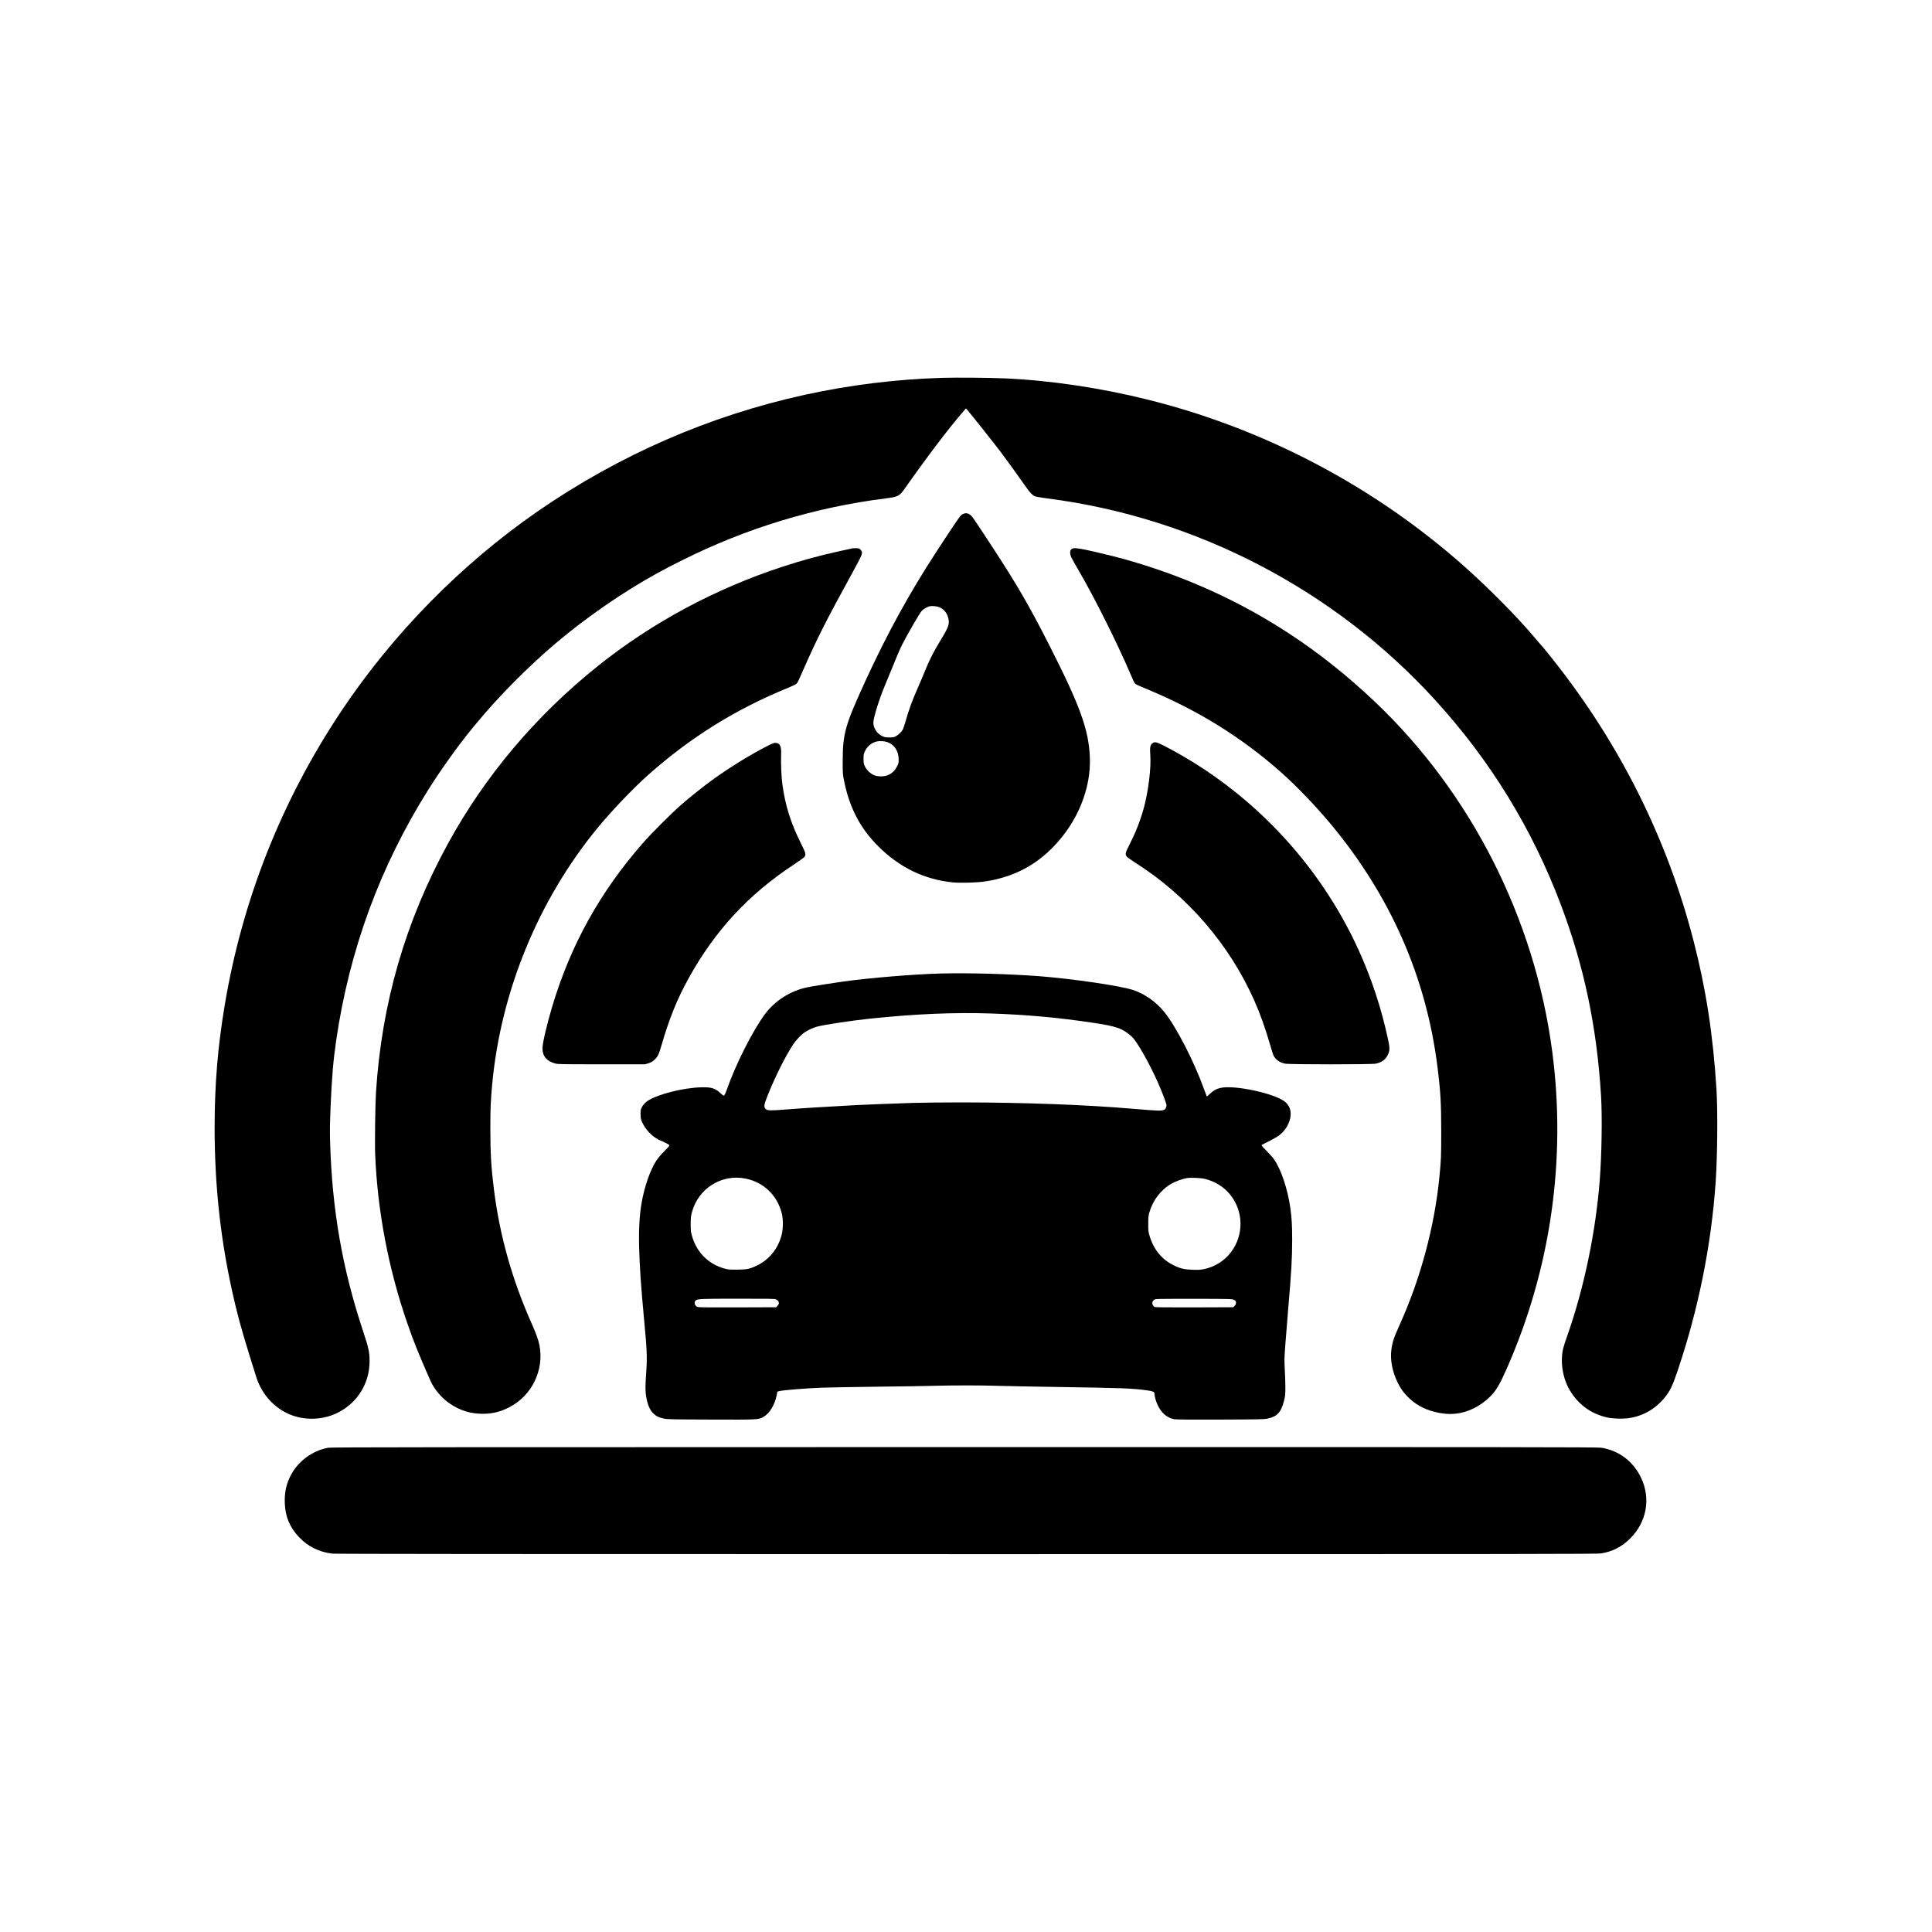 <?xml version="1.0" standalone="no"?>
<!DOCTYPE svg PUBLIC "-//W3C//DTD SVG 20010904//EN"
 "http://www.w3.org/TR/2001/REC-SVG-20010904/DTD/svg10.dtd">
<svg version="1.0" xmlns="http://www.w3.org/2000/svg"
 width="4167pt" height="4167pt" viewBox="0 0 4167 4167"
 preserveAspectRatio="xMidYMid meet">
<g transform="translate(0,4167) scale(0.1,-0.1)"
fill="#000000" stroke="none">
<path d="M20310 33520 c-990 -30 -1994 -155 -2955 -366 -2062 -453 -3996
-1297 -5753 -2509 -1645 -1136 -3122 -2637 -4239 -4310 -1289 -1932 -2136
-4068 -2517 -6350 -150 -897 -216 -1704 -217 -2620 0 -1244 121 -2375 377
-3540 107 -485 195 -808 382 -1410 55 -176 116 -372 136 -435 107 -346 341
-626 654 -784 339 -171 771 -168 1116 9 421 215 678 635 677 1110 0 188 -20
283 -137 635 -448 1348 -669 2608 -714 4075 -7 257 -6 389 10 774 26 622 58
1002 121 1431 284 1947 945 3748 1982 5400 275 439 665 983 956 1335 36 44 73
89 83 100 470 572 1106 1214 1713 1730 646 548 1452 1105 2175 1503 219 120
296 160 540 282 1392 697 2873 1148 4400 1340 276 35 297 45 423 225 468 665
924 1266 1223 1615 l88 102 29 -33 c80 -93 599 -746 718 -904 119 -158 331
-451 556 -770 83 -117 133 -168 187 -190 21 -9 143 -30 270 -46 3196 -410
6192 -1968 8361 -4349 1193 -1309 2089 -2769 2712 -4419 500 -1323 775 -2635
865 -4121 27 -445 14 -1272 -28 -1810 -87 -1122 -338 -2329 -699 -3355 -37
-104 -76 -223 -86 -264 -74 -290 -18 -656 141 -921 186 -310 464 -509 815
-585 103 -23 314 -30 431 -15 337 42 625 212 836 495 90 120 139 228 244 538
448 1331 724 2702 818 4067 38 548 46 1525 17 2000 -73 1168 -225 2155 -492
3190 -572 2220 -1597 4267 -3047 6090 -86 107 -158 197 -161 200 -4 3 -69 79
-146 170 -121 143 -165 194 -210 244 -6 6 -48 54 -95 106 -186 207 -386 414
-680 704 -2039 2014 -4624 3464 -7425 4164 -1015 254 -2119 419 -3100 461
-336 15 -1038 20 -1355 11z"/>
<path d="M20752 30574 c-44 -26 -119 -136 -562 -814 -570 -874 -1054 -1754
-1512 -2750 -448 -974 -500 -1154 -502 -1740 -1 -258 1 -297 22 -405 113 -597
349 -1055 746 -1450 457 -455 992 -714 1600 -776 169 -17 532 -7 706 20 593
91 1069 333 1471 749 524 540 815 1259 785 1937 -26 594 -213 1108 -885 2430
-354 695 -610 1149 -971 1715 -233 366 -639 983 -677 1028 -70 86 -141 104
-221 56z m-482 -2005 c104 -49 170 -141 190 -265 18 -108 -13 -185 -196 -481
-118 -191 -233 -419 -307 -608 -30 -77 -101 -243 -157 -370 -130 -295 -194
-470 -280 -770 -18 -60 -39 -123 -47 -139 -25 -48 -95 -116 -148 -144 -44 -24
-61 -27 -145 -27 -83 1 -102 4 -152 28 -114 55 -191 174 -191 291 1 108 125
507 253 811 49 116 112 269 140 340 88 222 180 435 226 528 102 203 371 668
420 726 28 34 94 76 152 98 59 21 176 13 242 -18z m-1128 -2906 c150 -54 241
-195 241 -376 1 -70 -3 -84 -39 -154 -46 -90 -109 -148 -201 -184 -81 -32
-205 -32 -286 0 -81 32 -166 113 -203 193 -26 56 -29 74 -29 163 0 91 3 106
31 165 52 109 149 185 264 210 60 12 163 4 222 -17z"/>
<path d="M18390 29844 c-14 -3 -137 -30 -275 -60 -445 -98 -816 -199 -1235
-336 -1458 -477 -2814 -1207 -3983 -2141 -1340 -1073 -2430 -2363 -3234 -3830
-920 -1681 -1431 -3444 -1554 -5372 -16 -251 -27 -1099 -17 -1335 49 -1220
289 -2481 697 -3651 132 -382 227 -618 491 -1221 85 -195 249 -387 435 -510
220 -146 440 -212 705 -211 200 1 370 42 555 136 495 250 767 805 659 1347
-22 109 -73 254 -155 436 -434 972 -703 1926 -828 2939 -57 453 -75 768 -75
1290 0 436 6 589 39 950 185 2011 996 3984 2279 5545 298 362 764 850 1086
1136 914 812 1884 1416 3008 1875 80 33 160 70 178 84 36 27 35 25 169 330
305 689 476 1026 1064 2099 214 392 219 405 162 468 -25 28 -35 32 -87 34 -32
1 -70 0 -84 -2z"/>
<path d="M23134 29841 c-60 -26 -70 -103 -25 -196 15 -33 92 -170 171 -305
334 -574 819 -1545 1102 -2207 39 -92 78 -178 86 -191 19 -30 35 -37 286 -142
1085 -451 2021 -1032 2866 -1778 330 -292 752 -730 1074 -1116 1293 -1550
2066 -3306 2310 -5246 65 -515 81 -785 81 -1400 0 -530 -3 -611 -41 -990 -103
-1043 -401 -2159 -836 -3129 -150 -335 -175 -409 -199 -586 -28 -216 23 -480
139 -710 61 -122 111 -194 200 -287 165 -172 353 -279 603 -342 304 -77 570
-52 835 79 132 65 250 149 355 254 129 130 203 254 353 593 952 2154 1292
4515 985 6848 -376 2867 -1753 5580 -3829 7548 -1175 1114 -2449 1949 -3895
2552 -554 231 -1201 447 -1750 584 -584 146 -817 190 -871 167z"/>
<path d="M24849 25632 c-42 -38 -51 -92 -39 -245 21 -280 -44 -805 -145 -1162
-77 -273 -172 -513 -305 -774 -90 -174 -97 -209 -55 -259 14 -16 95 -74 180
-128 1125 -713 2033 -1765 2570 -2979 127 -287 227 -567 332 -925 36 -124 72
-238 80 -255 46 -89 131 -150 248 -176 89 -20 1872 -20 1960 0 128 29 207 86
255 185 49 98 49 150 5 351 -145 671 -354 1302 -630 1910 -857 1886 -2347
3453 -4187 4404 -181 93 -216 100 -269 53z"/>
<path d="M16580 25595 c-349 -172 -852 -481 -1232 -758 -188 -137 -478 -369
-668 -535 -207 -182 -641 -617 -822 -824 -922 -1057 -1551 -2193 -1948 -3518
-114 -383 -210 -792 -210 -898 0 -170 90 -279 271 -329 59 -17 136 -18 1004
-18 l940 0 72 23 c55 17 84 34 125 71 73 67 99 119 153 307 167 579 340 1008
590 1459 565 1021 1284 1799 2257 2442 119 79 226 155 237 169 39 49 29 88
-69 283 -224 448 -342 821 -405 1281 -21 152 -35 463 -28 614 9 204 -17 273
-109 283 -37 4 -59 -3 -158 -52z"/>
<path d="M20290 20673 c-554 -13 -1542 -95 -2110 -174 -249 -35 -661 -101
-770 -124 -364 -76 -700 -290 -916 -585 -265 -361 -626 -1075 -815 -1614 -21
-60 -46 -117 -55 -127 -16 -18 -19 -16 -82 41 -97 90 -164 119 -288 127 -332
20 -887 -92 -1199 -242 -104 -50 -171 -109 -212 -187 -25 -48 -28 -63 -27
-148 0 -79 5 -106 26 -156 35 -83 84 -158 152 -232 91 -97 167 -148 328 -217
47 -20 94 -45 104 -56 19 -21 20 -21 -129 -170 -48 -49 -112 -127 -146 -180
-127 -195 -250 -548 -310 -889 -91 -507 -77 -1175 49 -2512 63 -660 70 -820
50 -1118 -28 -403 -25 -491 21 -675 29 -114 72 -196 135 -255 62 -59 112 -82
226 -107 75 -16 168 -18 1018 -21 1032 -3 1019 -4 1128 59 133 76 246 265 286
478 l12 65 49 13 c75 20 594 62 905 73 151 5 685 15 1185 21 501 5 1052 14
1225 19 424 12 1044 12 1380 0 151 -5 736 -16 1300 -25 1385 -21 1592 -28
1911 -70 138 -18 179 -34 179 -72 1 -64 32 -174 76 -263 80 -162 199 -261 349
-290 43 -8 317 -10 995 -8 854 3 942 5 1019 21 211 45 292 134 357 392 25 101
27 125 27 295 -1 102 -6 275 -13 385 -11 186 -10 225 15 555 14 195 41 533 60
750 67 771 85 1083 85 1486 0 304 -10 472 -41 689 -57 401 -198 820 -348 1037
-28 41 -102 125 -166 188 -63 63 -111 118 -107 122 4 4 72 39 152 79 80 39
172 91 206 114 135 96 226 230 260 381 31 143 0 259 -97 349 -194 182 -1101
382 -1407 310 -89 -21 -152 -56 -226 -126 l-65 -60 -16 38 c-9 21 -30 76 -47
123 -207 581 -594 1335 -849 1654 -180 226 -427 401 -687 485 -277 91 -1300
240 -2017 296 -647 49 -1514 73 -2125 58z m1105 -863 c753 -26 1434 -88 2155
-196 537 -80 654 -121 858 -299 107 -93 384 -581 567 -995 99 -226 185 -453
185 -490 0 -38 -23 -85 -47 -95 -70 -28 -115 -27 -668 20 -1018 87 -2359 137
-3710 138 -374 0 -846 -5 -1050 -11 -421 -14 -1071 -39 -1220 -47 -629 -34
-1221 -71 -1530 -96 -321 -26 -385 -24 -422 13 -43 43 -36 88 39 278 162 408
386 857 557 1115 59 91 170 207 245 258 76 51 182 100 276 126 139 38 747 130
1130 170 981 103 1831 139 2635 111z m-5313 -3560 c388 -80 679 -357 779 -746
34 -130 32 -340 -4 -475 -77 -292 -262 -522 -522 -650 -160 -78 -227 -93 -440
-93 -158 -1 -190 2 -265 22 -358 98 -616 361 -711 728 -20 75 -23 112 -22 239
0 128 4 165 27 249 135 513 642 831 1158 726z m9917 -9 c217 -58 395 -170 527
-329 297 -358 307 -877 24 -1250 -140 -185 -348 -316 -578 -364 -80 -16 -123
-19 -247 -15 -180 6 -263 25 -411 97 -255 124 -431 338 -520 635 -25 82 -28
105 -28 255 0 139 4 177 22 243 74 267 249 496 480 628 80 46 235 103 322 118
88 16 323 6 409 -18z m-9265 -2595 c39 -16 66 -51 66 -83 0 -13 -13 -37 -29
-55 l-29 -33 -829 -3 c-575 -2 -839 0 -865 8 -63 18 -88 103 -42 141 43 35 94
38 902 38 656 1 798 -1 826 -13z m9881 -11 c34 -17 40 -25 43 -57 2 -29 -3
-43 -27 -70 l-29 -33 -835 -3 c-524 -1 -844 1 -860 7 -15 6 -33 24 -42 41 -29
55 -2 111 61 130 16 5 394 8 839 7 788 -2 811 -3 850 -22z"/>
<path d="M7080 10445 c-357 -65 -677 -310 -830 -638 -83 -177 -116 -351 -107
-567 11 -283 110 -518 306 -723 194 -204 429 -321 716 -356 65 -8 3870 -11
13686 -11 12469 0 13603 1 13689 16 247 43 441 143 621 323 354 352 446 856
238 1300 -168 360 -484 599 -863 656 -93 13 -1508 15 -13742 14 -11489 -1
-13651 -3 -13714 -14z"/>
</g>
</svg>
